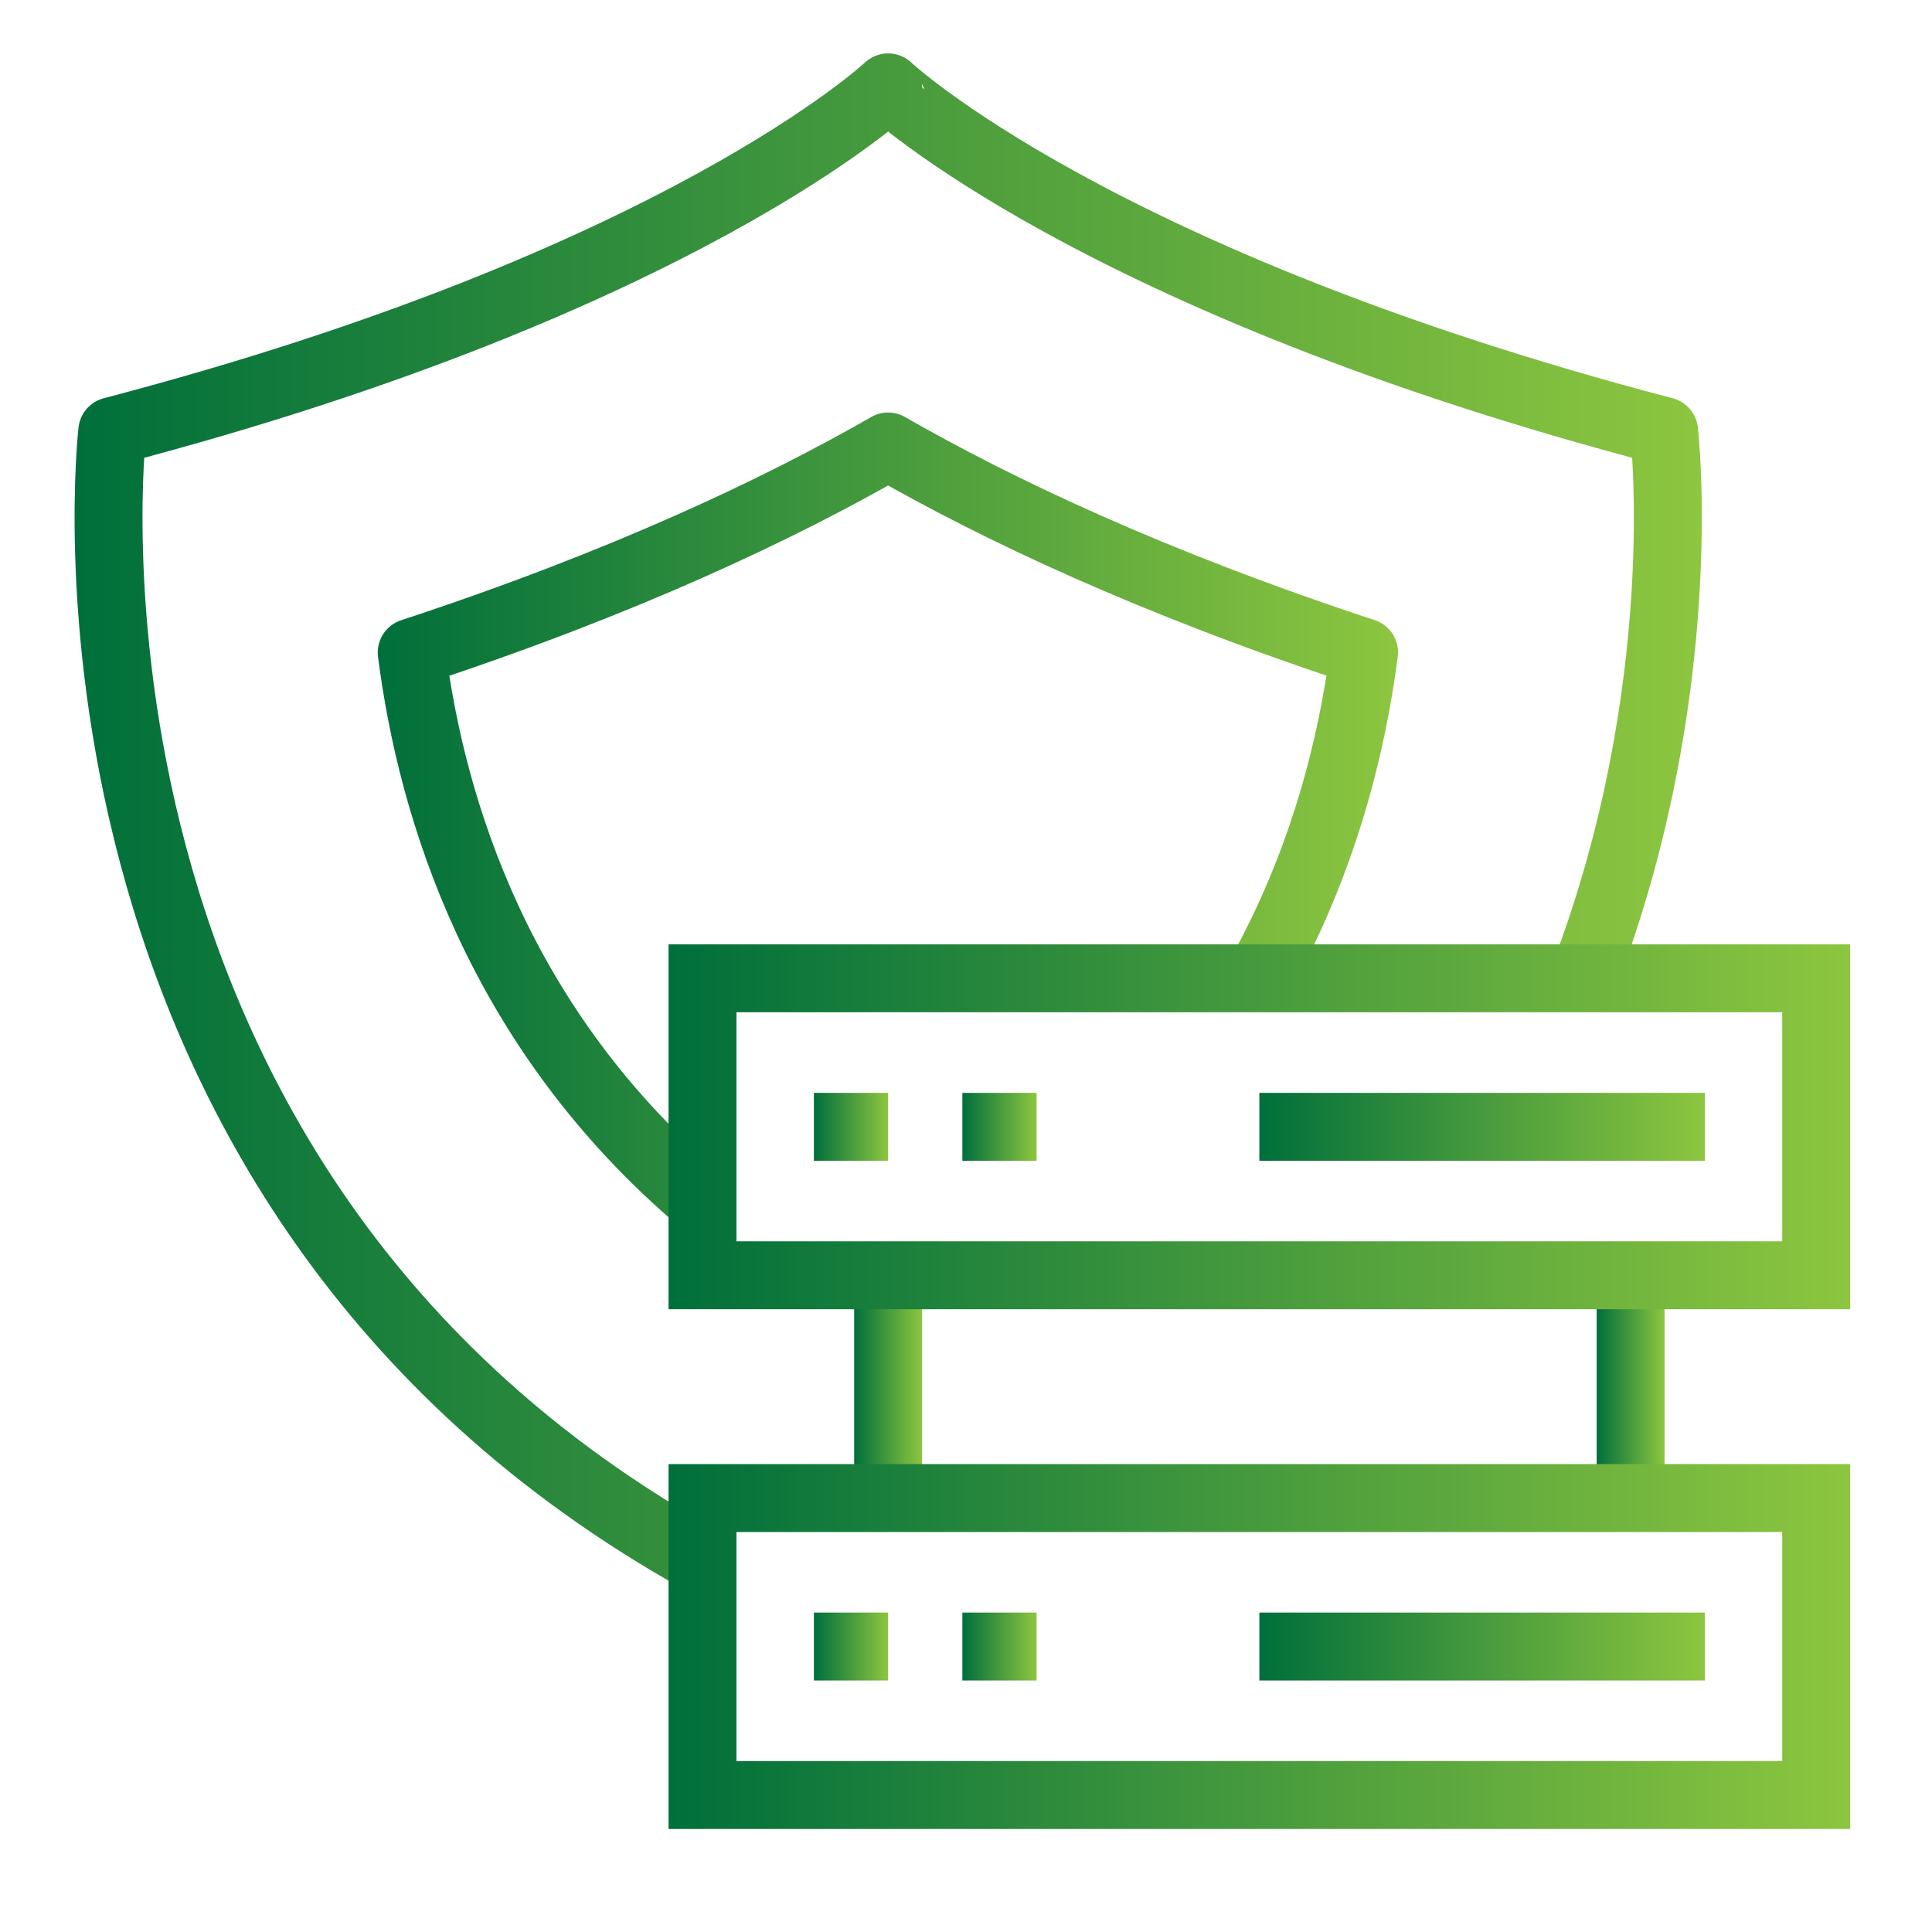 <svg id="Capa_1" data-name="Capa 1" xmlns="http://www.w3.org/2000/svg" xmlns:xlink="http://www.w3.org/1999/xlink" viewBox="0 0 512 512"><defs><style>.cls-1,.cls-10,.cls-11,.cls-12,.cls-2,.cls-3,.cls-4,.cls-5,.cls-6,.cls-7,.cls-8,.cls-9{fill:none;stroke-width:18px;}.cls-1,.cls-10,.cls-11,.cls-12,.cls-2,.cls-5,.cls-6,.cls-7,.cls-8,.cls-9{stroke-miterlimit:19.23;}.cls-1{stroke:url(#Gradient);}.cls-2{stroke:url(#Gradient-2);}.cls-3,.cls-4{stroke-linejoin:round;}.cls-3{stroke:url(#Gradient-3);}.cls-4{stroke:url(#Gradient-4);}.cls-5{stroke:url(#Gradient-5);}.cls-6{stroke:url(#Gradient-6);}.cls-7{stroke:url(#Gradient-7);}.cls-8{stroke:url(#Gradient-8);}.cls-9{stroke:url(#Gradient-9);}.cls-10{stroke:url(#Gradient-10);}.cls-11{stroke:url(#Gradient-11);}.cls-12{stroke:url(#Gradient-12);}</style><linearGradient id="Gradient" x1="423.13" y1="367.48" x2="441.13" y2="367.48" gradientUnits="userSpaceOnUse"><stop offset="0" stop-color="#006f3b"/><stop offset="1" stop-color="#8dc63f"/></linearGradient><linearGradient id="Gradient-2" x1="226.36" y1="367.48" x2="244.36" y2="367.48" xlink:href="#Gradient"/><linearGradient id="Gradient-3" x1="19.77" y1="217.84" x2="450.96" y2="217.84" xlink:href="#Gradient"/><linearGradient id="Gradient-4" x1="100.11" y1="217.32" x2="370.49" y2="217.32" xlink:href="#Gradient"/><linearGradient id="Gradient-5" x1="177.17" y1="436.35" x2="490.32" y2="436.35" xlink:href="#Gradient"/><linearGradient id="Gradient-6" x1="215.69" y1="436.35" x2="235.36" y2="436.35" xlink:href="#Gradient"/><linearGradient id="Gradient-7" x1="255.04" y1="436.35" x2="274.72" y2="436.35" xlink:href="#Gradient"/><linearGradient id="Gradient-8" x1="333.74" y1="436.35" x2="451.8" y2="436.35" xlink:href="#Gradient"/><linearGradient id="Gradient-9" x1="177.17" y1="298.62" x2="490.32" y2="298.62" xlink:href="#Gradient"/><linearGradient id="Gradient-10" x1="215.69" y1="298.62" x2="235.36" y2="298.62" xlink:href="#Gradient"/><linearGradient id="Gradient-11" x1="255.04" y1="298.62" x2="274.72" y2="298.62" xlink:href="#Gradient"/><linearGradient id="Gradient-12" x1="333.74" y1="298.62" x2="451.8" y2="298.62" xlink:href="#Gradient"/></defs><line class="cls-1" x1="432.13" y1="337.97" x2="432.13" y2="397"/><line class="cls-2" x1="235.36" y1="337.97" x2="235.36" y2="397"/><path class="cls-3" d="M186.17,413.65C6.4,313.73,29.76,114.25,29.76,114.25c150.78-39.48,205.6-91.1,205.6-91.1S290.19,74.77,441,114.25c0,0,8,68.31-21.39,145"/><path class="cls-4" d="M186.17,318.45c-54.23-45.84-71.82-104.51-77.06-145.53,56.38-18.53,97.5-38.11,126.25-54.6,28.73,16.48,69.81,36.05,126.13,54.56-3.18,24.74-10.8,55.7-28,86.38"/><rect class="cls-5" x="186.17" y="397" width="295.14" height="78.7"/><line class="cls-6" x1="215.69" y1="436.35" x2="235.36" y2="436.35"/><line class="cls-7" x1="255.04" y1="436.35" x2="274.72" y2="436.35"/><line class="cls-8" x1="333.74" y1="436.35" x2="451.8" y2="436.35"/><rect class="cls-9" x="186.17" y="259.26" width="295.14" height="78.7"/><line class="cls-10" x1="215.69" y1="298.62" x2="235.36" y2="298.62"/><line class="cls-11" x1="255.04" y1="298.62" x2="274.72" y2="298.62"/><line class="cls-12" x1="333.74" y1="298.62" x2="451.8" y2="298.62"/></svg>